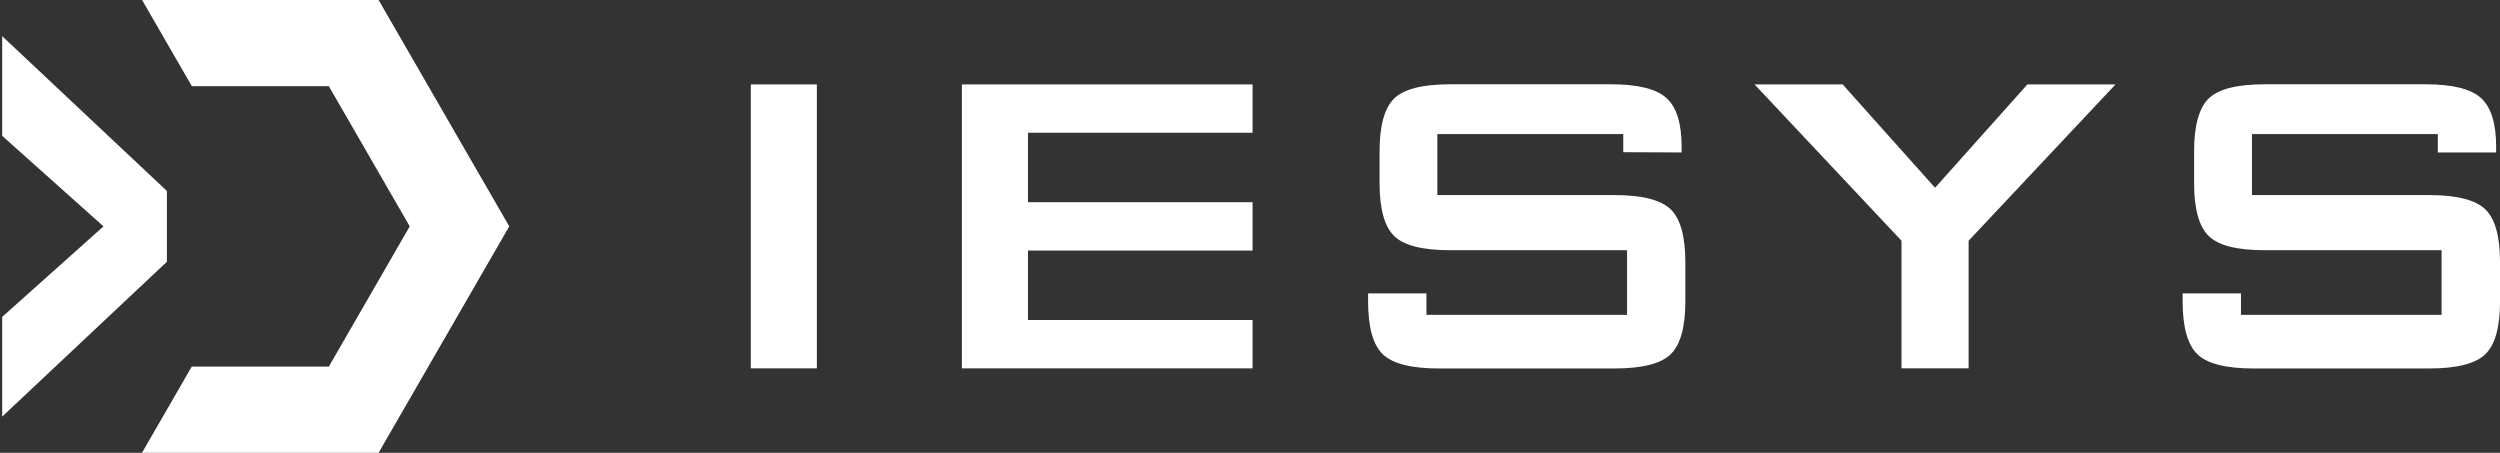 <svg xmlns="http://www.w3.org/2000/svg" id="Layer_1" viewBox="0 0 595.28 107.81"><rect x="0" y="0" width="595.28" height="107.81" fill="#333333" stroke="none"/><defs><style>      .st0 {        fill: #fff;      }    </style></defs><polygon class="st0" points="503.73 20.1 485.25 20.1 482.75 20.1 460.76 44.71 438.76 20.1 436.26 20.1 417.78 20.1 452.77 57.32 452.77 87.71 452.89 87.71 468.63 87.71 468.75 87.71 468.75 57.32 503.73 20.1"></polygon><polygon class="st0" points="298.25 31.61 298.25 20.1 244.77 20.1 229.04 20.1 229.04 31.61 229.04 48.15 229.04 59.66 229.04 76.2 229.04 85.91 229.04 87.71 298.25 87.71 298.25 76.2 244.77 76.2 244.77 59.66 298.25 59.66 298.25 48.15 244.77 48.15 244.77 31.61 298.25 31.61"></polygon><path class="st0" d="M178.78,87.71V20.1h15.72v67.61h-15.72Z"></path><path class="st0" d="M386.5,31.93h-44.25v14.52h42.16c6.61,0,11.07,1.14,13.41,3.4,2.32,2.26,3.48,6.45,3.48,12.61v9.27c0,6.13-1.16,10.35-3.48,12.61s-6.79,3.4-13.41,3.4h-41.76c-6.61,0-11.07-1.14-13.41-3.4-2.32-2.26-3.48-6.45-3.48-12.61v-1.86h13.89v5.11h47.77v-15.4h-42.16c-6.57,0-11.01-1.14-13.31-3.4-2.3-2.26-3.46-6.45-3.46-12.61v-7.49c0-6.13,1.16-10.35,3.46-12.61s6.73-3.4,13.31-3.4h38.38c6.35,0,10.73,1.08,13.15,3.26,2.42,2.18,3.62,6.03,3.62,11.57v1.4l-13.89-.06v-4.36l-.02.04Z"></path><path class="st0" d="M580.47,31.93h-44.25v14.52h42.16c6.61,0,11.07,1.14,13.41,3.4s3.5,6.45,3.5,12.61v9.27c0,6.13-1.16,10.35-3.5,12.61-2.32,2.26-6.79,3.4-13.41,3.4h-41.76c-6.61,0-11.07-1.14-13.41-3.4-2.32-2.26-3.5-6.45-3.5-12.61v-1.86h13.89v5.11h47.77v-15.4h-42.16c-6.57,0-11.01-1.14-13.31-3.4s-3.46-6.45-3.46-12.61v-7.49c0-6.13,1.16-10.35,3.46-12.61s6.73-3.4,13.31-3.4h38.38c6.35,0,10.73,1.08,13.15,3.26s3.62,6.03,3.62,11.57v1.4h-13.89v-4.42.04Z"></path><g><polygon class="st0" points=".52 8.61 .52 32.35 24.64 53.9 .52 75.46 .52 99.2 39.74 62.33 39.74 45.47 .52 8.61"></polygon><polygon class="st0" points="90.15 0 33.83 0 45.68 20.52 78.3 20.52 97.56 53.9 78.3 87.29 45.66 87.29 33.81 107.81 33.81 107.81 90.15 107.81 121.26 53.9 90.15 0"></polygon></g></svg>